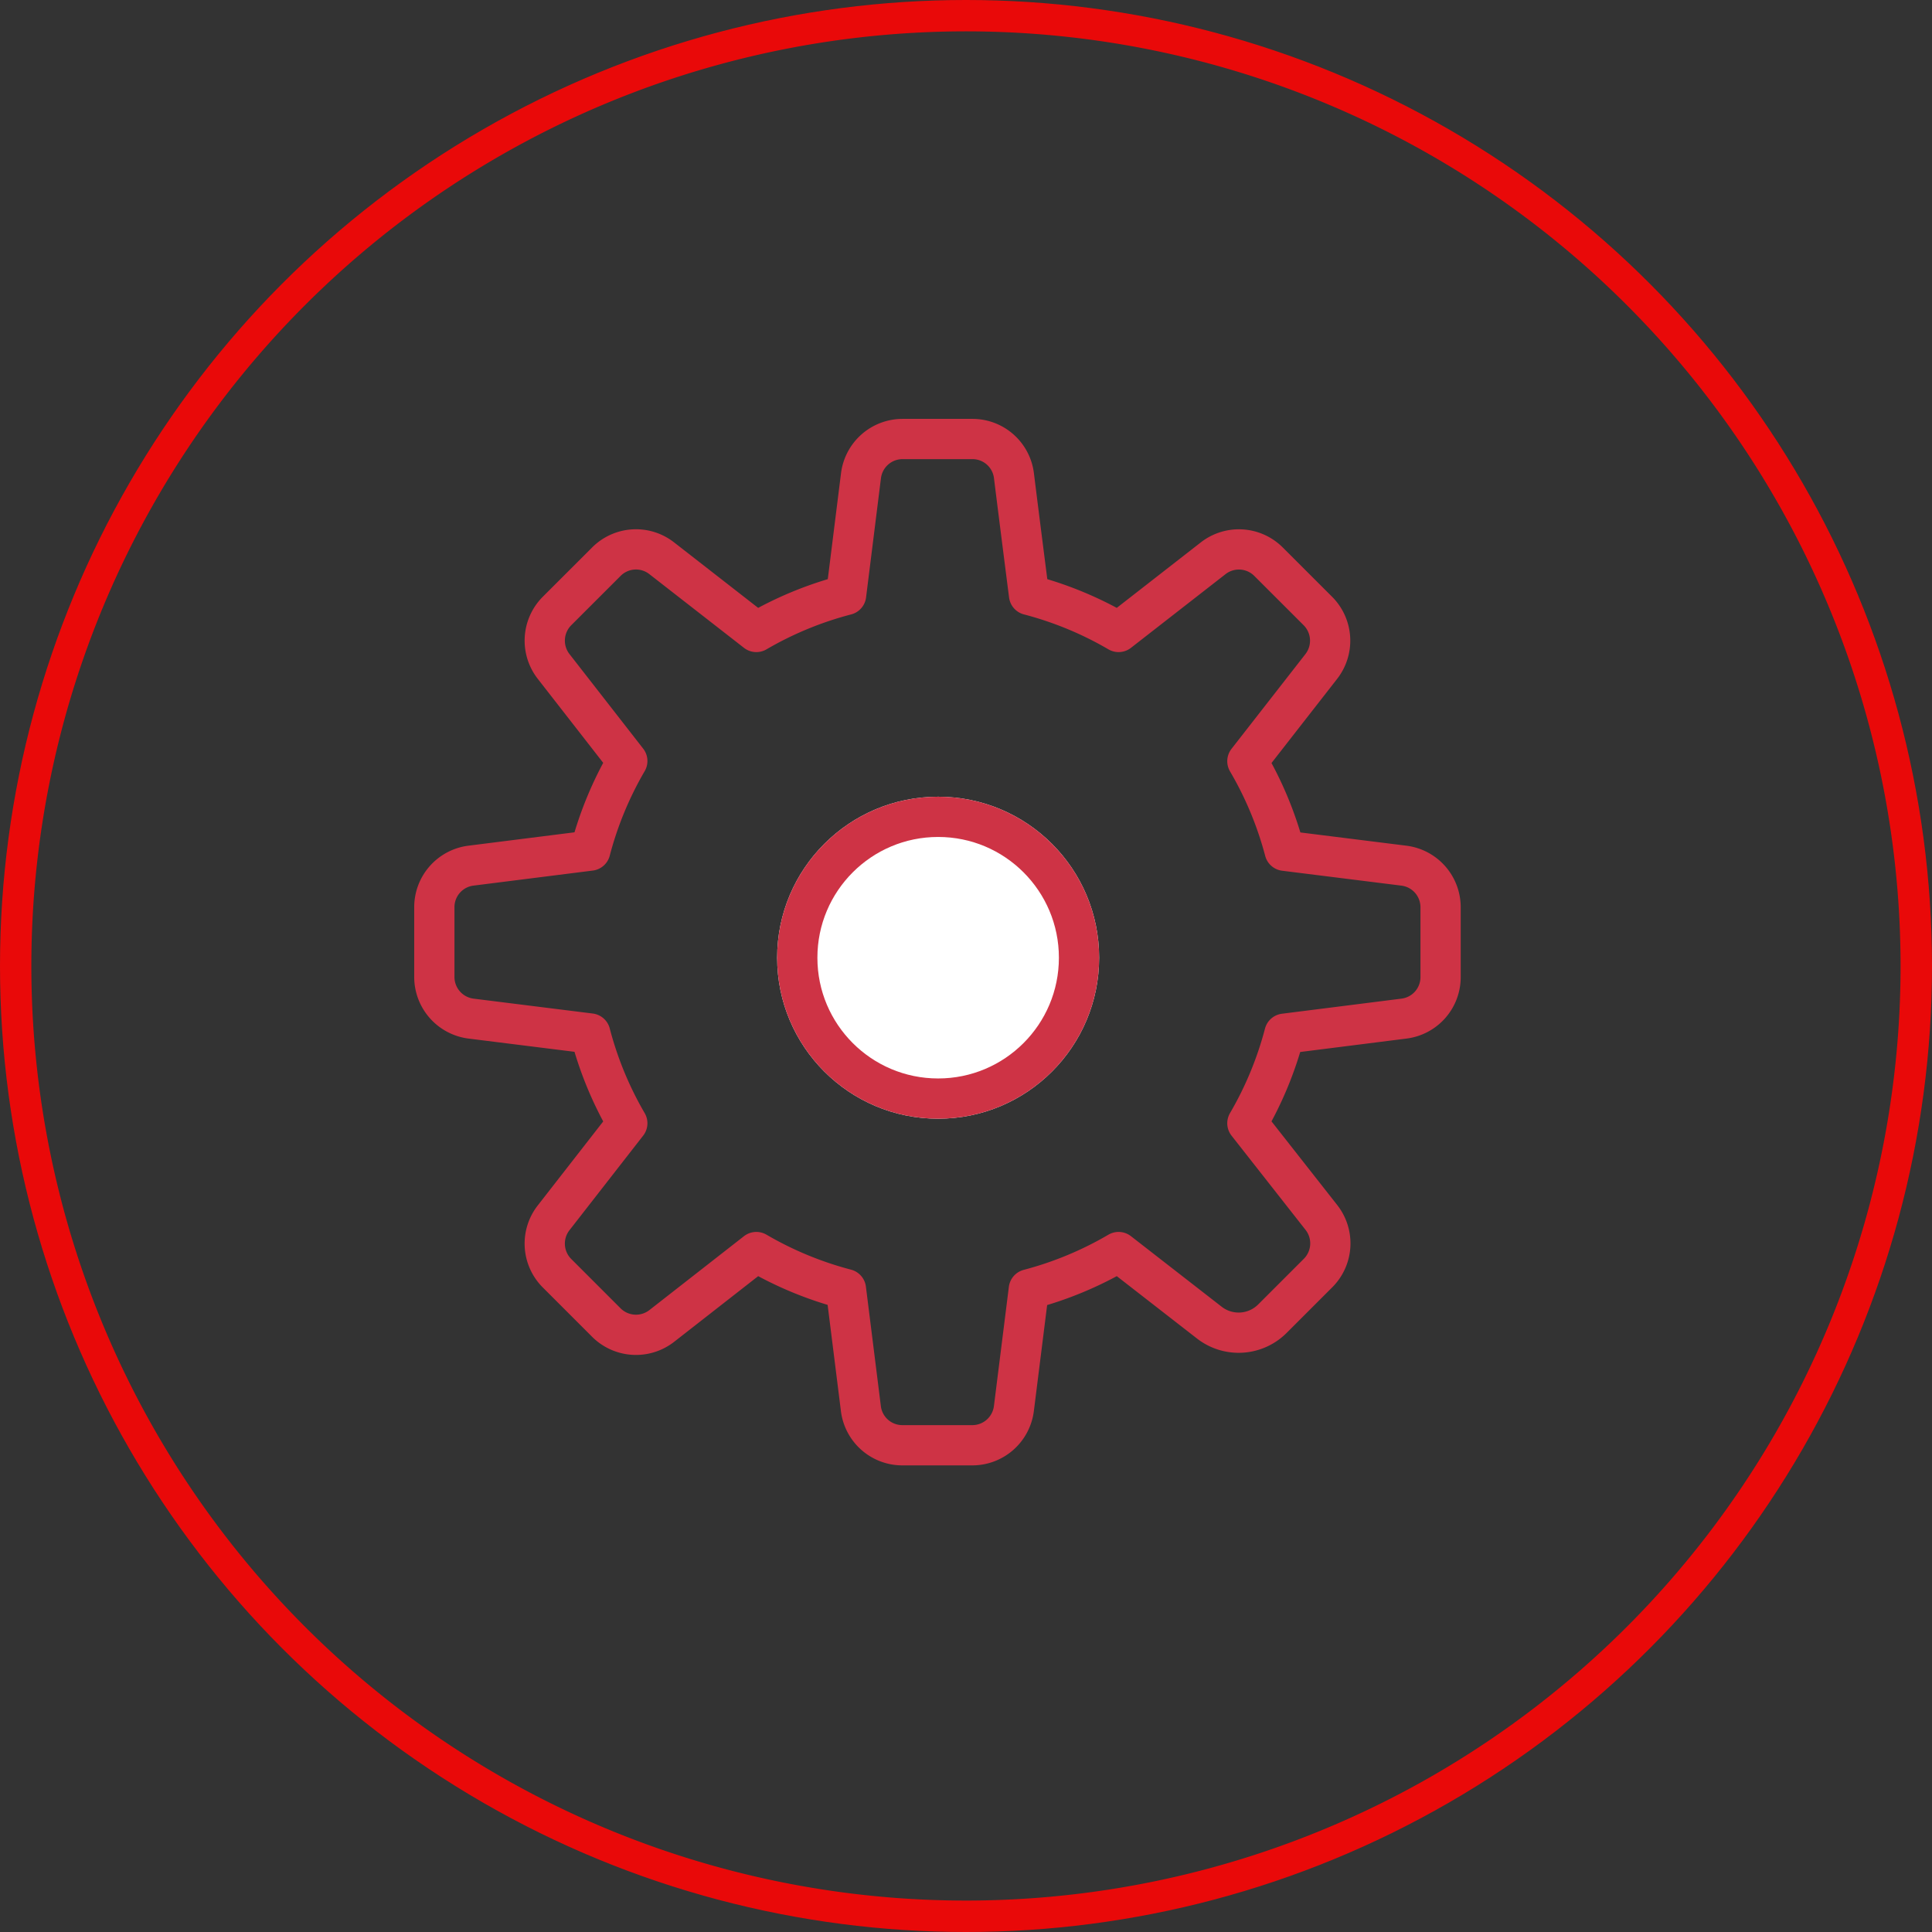 <svg xmlns="http://www.w3.org/2000/svg" xmlns:xlink="http://www.w3.org/1999/xlink" width="48" height="48" viewBox="0 0 48 48">
  <rect x="0" y="0" width="48" height="48" fill="#333333" stroke="none"/>
  <defs>
    <clipPath id="clip-path">
      <circle id="Ellipse_1_copy_6" data-name="Ellipse 1 copy 6" cx="24" cy="24" r="24" fill="#fff" stroke="#e5173f" stroke-width="1"/>
    </clipPath>
  </defs>
  <g id="Group_7178" data-name="Group 7178" transform="translate(-1089 -825)">
    <g id="Mask_Group_50" data-name="Mask Group 50" transform="translate(1089 825)" clip-path="url(#clip-path)">
      <g id="rede_de_atendimento_pin" data-name="rede de atendimento pin" transform="translate(0.28 0.28)">
        <g id="Group_6166" data-name="Group 6166" transform="translate(0 0)">
          <g id="Fill_1" data-name="Fill 1">
            <path id="Path_9873" data-name="Path 9873" d="M23.918,47.631a23.72,23.72,0,1,1,23.72-23.72,23.72,23.72,0,0,1-23.72,23.72Z" transform="translate(-0.199 -0.192)" fill="none" stroke="#e90909" stroke-miterlimit="10" stroke-width="1"/>
          </g>
        </g>
      </g>
    </g>
    <g id="Group_25035" data-name="Group 25035" transform="translate(1099.791 835.907)">
      <path id="Stroke_3052" data-name="Stroke 3052" d="M25,13.366V11.634a1.041,1.041,0,0,0-.913-1.034l-2.961-.37A8.86,8.86,0,0,0,20.2,8.005L22.037,5.65a1.043,1.043,0,0,0-.086-1.377L20.726,3.049a1.04,1.04,0,0,0-1.376-.086L17,4.794a8.857,8.857,0,0,0-2.225-.92S14.542,2.054,14.4.909A1.038,1.038,0,0,0,13.366,0H11.634A1.041,1.041,0,0,0,10.6.912l-.37,2.962A8.864,8.864,0,0,0,8,4.794L5.647,2.961a1.038,1.038,0,0,0-1.374.088L3.048,4.273A1.043,1.043,0,0,0,2.963,5.65L4.794,8a8.879,8.879,0,0,0-.92,2.226L.909,10.6A1.039,1.039,0,0,0,0,11.634v1.732A1.043,1.043,0,0,0,.912,14.4l2.962.37A8.872,8.872,0,0,0,4.794,17L2.963,19.35a1.041,1.041,0,0,0,.085,1.376l1.225,1.225a1.042,1.042,0,0,0,1.376.086L8,20.2a8.866,8.866,0,0,0,2.226.921s.228,1.819.371,2.965A1.038,1.038,0,0,0,11.634,25h1.732a1.041,1.041,0,0,0,1.033-.913l.371-2.961A8.86,8.86,0,0,0,17,20.2l2.254,1.753a1.186,1.186,0,0,0,1.57-.1l1.132-1.132a1.042,1.042,0,0,0,.086-1.376L20.2,17a8.875,8.875,0,0,0,.921-2.225L24.09,14.4A1.038,1.038,0,0,0,25,13.366Z" fill="none" stroke="#ce3345" stroke-linecap="round" stroke-linejoin="round" stroke-miterlimit="10" stroke-width="1"/>
      <g id="Ellipse_1690" data-name="Ellipse 1690" transform="translate(8.517 8.887)" fill="#fff" stroke="#ce3345" stroke-width="1">
        <circle cx="4" cy="4" r="4" stroke="none"/>
        <circle cx="4" cy="4" r="3.5" fill="none"/>
      </g>
    </g>
  </g>
</svg>
